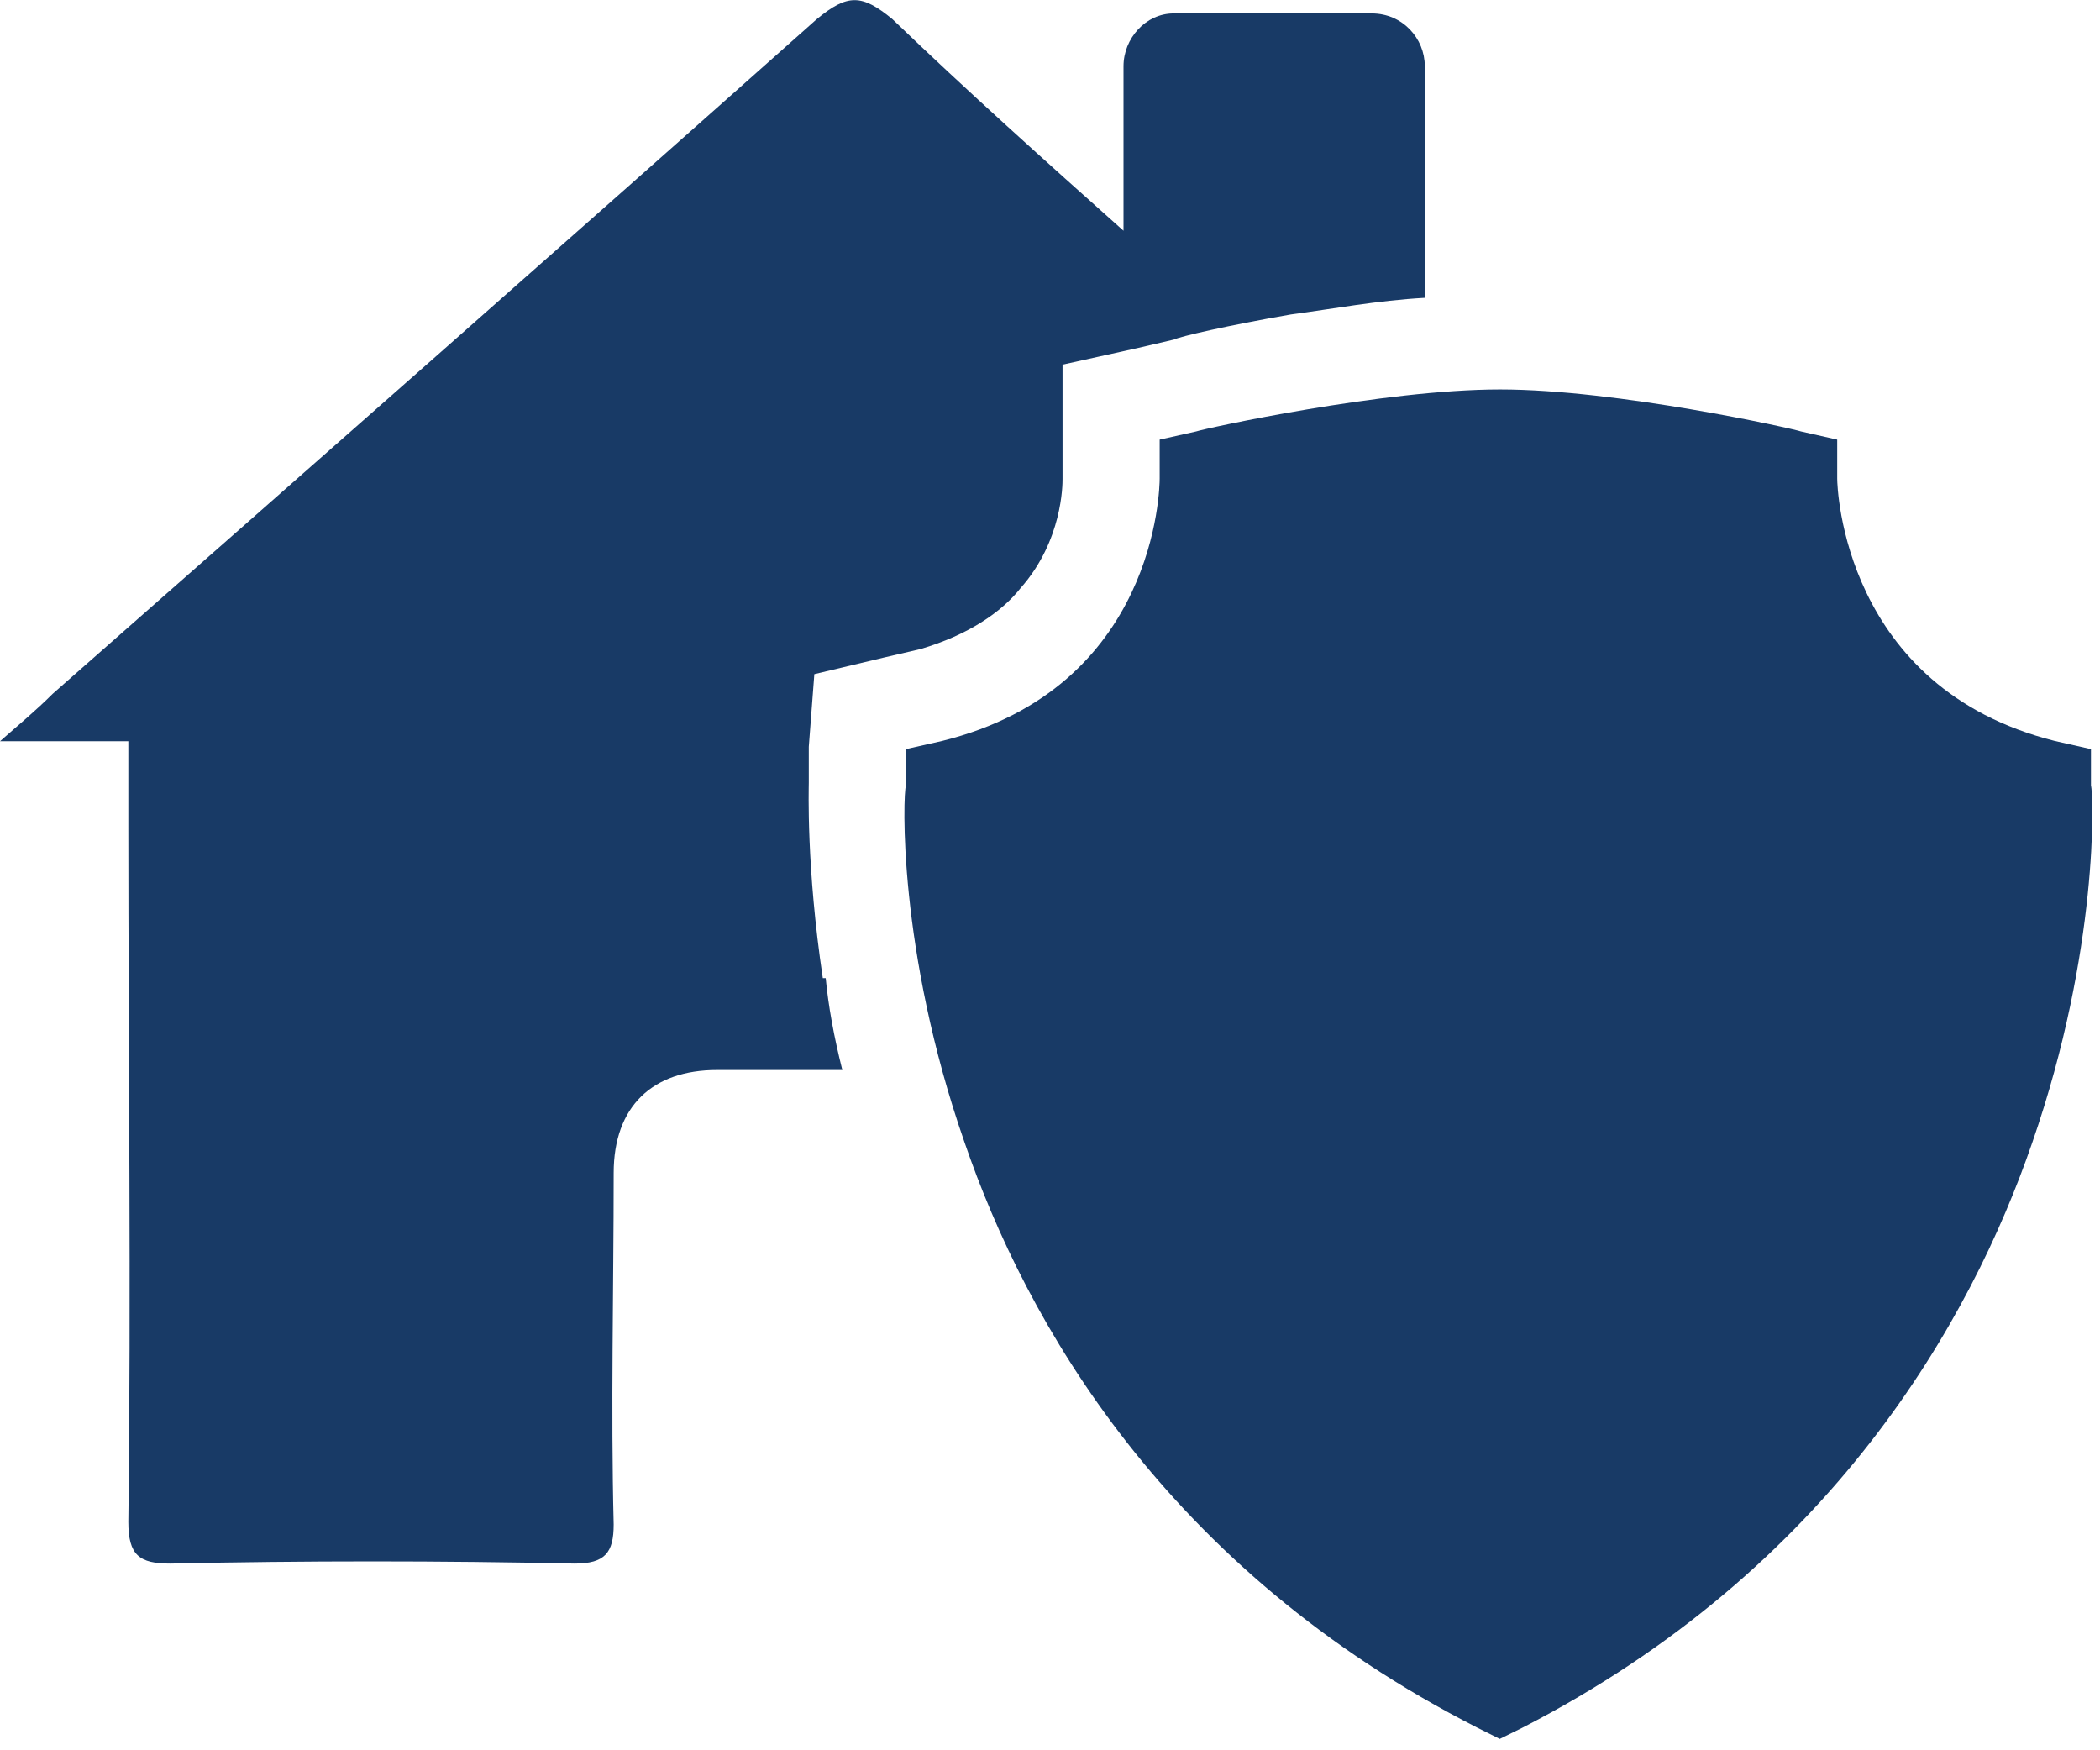 <svg xmlns="http://www.w3.org/2000/svg" width="72" height="60" viewBox="0 0 72 60" fill="none"><path fill-rule="evenodd" clip-rule="evenodd" d="M71.69 26.93V25.68L70.45 25.4C63.19 23.58 62.99 16.7 62.99 16.41V15.07L61.75 14.79C61.46 14.69 55.44 13.35 51.43 13.35C47.42 13.35 41.3 14.69 41.01 14.79L39.76 15.07V16.41C39.76 16.7 39.66 23.58 32.3 25.4L31.06 25.68V26.93C30.96 27.22 30.77 32.57 33.07 39.16C35.17 45.28 39.95 53.78 50.66 59.23L51.42 59.61L52.19 59.23C62.8 53.78 67.58 45.27 69.68 39.16C71.97 32.56 71.78 27.21 71.69 26.93Z" fill="#183A66"></path><path fill-rule="evenodd" clip-rule="evenodd" d="M48.85 10.2V2.27C48.85 1.32 48.09 0.46 47.03 0.46H40.24C39.28 0.46 38.52 1.32 38.52 2.27V7.91C35.84 5.52 33.17 3.13 30.59 0.65C29.54 -0.21 29.06 -0.21 28.01 0.65C19.31 8.39 10.61 16.04 1.81 23.78C1.24 24.35 0.66 24.83 0 25.41H4.4V28.37C4.4 36.3 4.5 44.24 4.4 52.17C4.4 53.32 4.78 53.6 5.84 53.6C10.43 53.5 15.11 53.5 19.7 53.6C20.75 53.6 21.04 53.22 21.04 52.26C20.94 48.25 21.04 44.23 21.04 40.21C21.04 37.92 22.38 36.68 24.58 36.68H28.88C28.59 35.53 28.4 34.48 28.31 33.53H28.21C27.64 29.71 27.73 27.03 27.73 26.84V25.6L27.92 23.11L30.31 22.54L31.56 22.25C33.18 21.77 34.33 21 35 20.15C36.43 18.53 36.43 16.61 36.43 16.42V12.5L39.01 11.93L40.25 11.64C40.44 11.54 42.07 11.16 44.26 10.78C45.7 10.59 47.22 10.3 48.85 10.21V10.2Z" fill="#183A66"></path></svg>